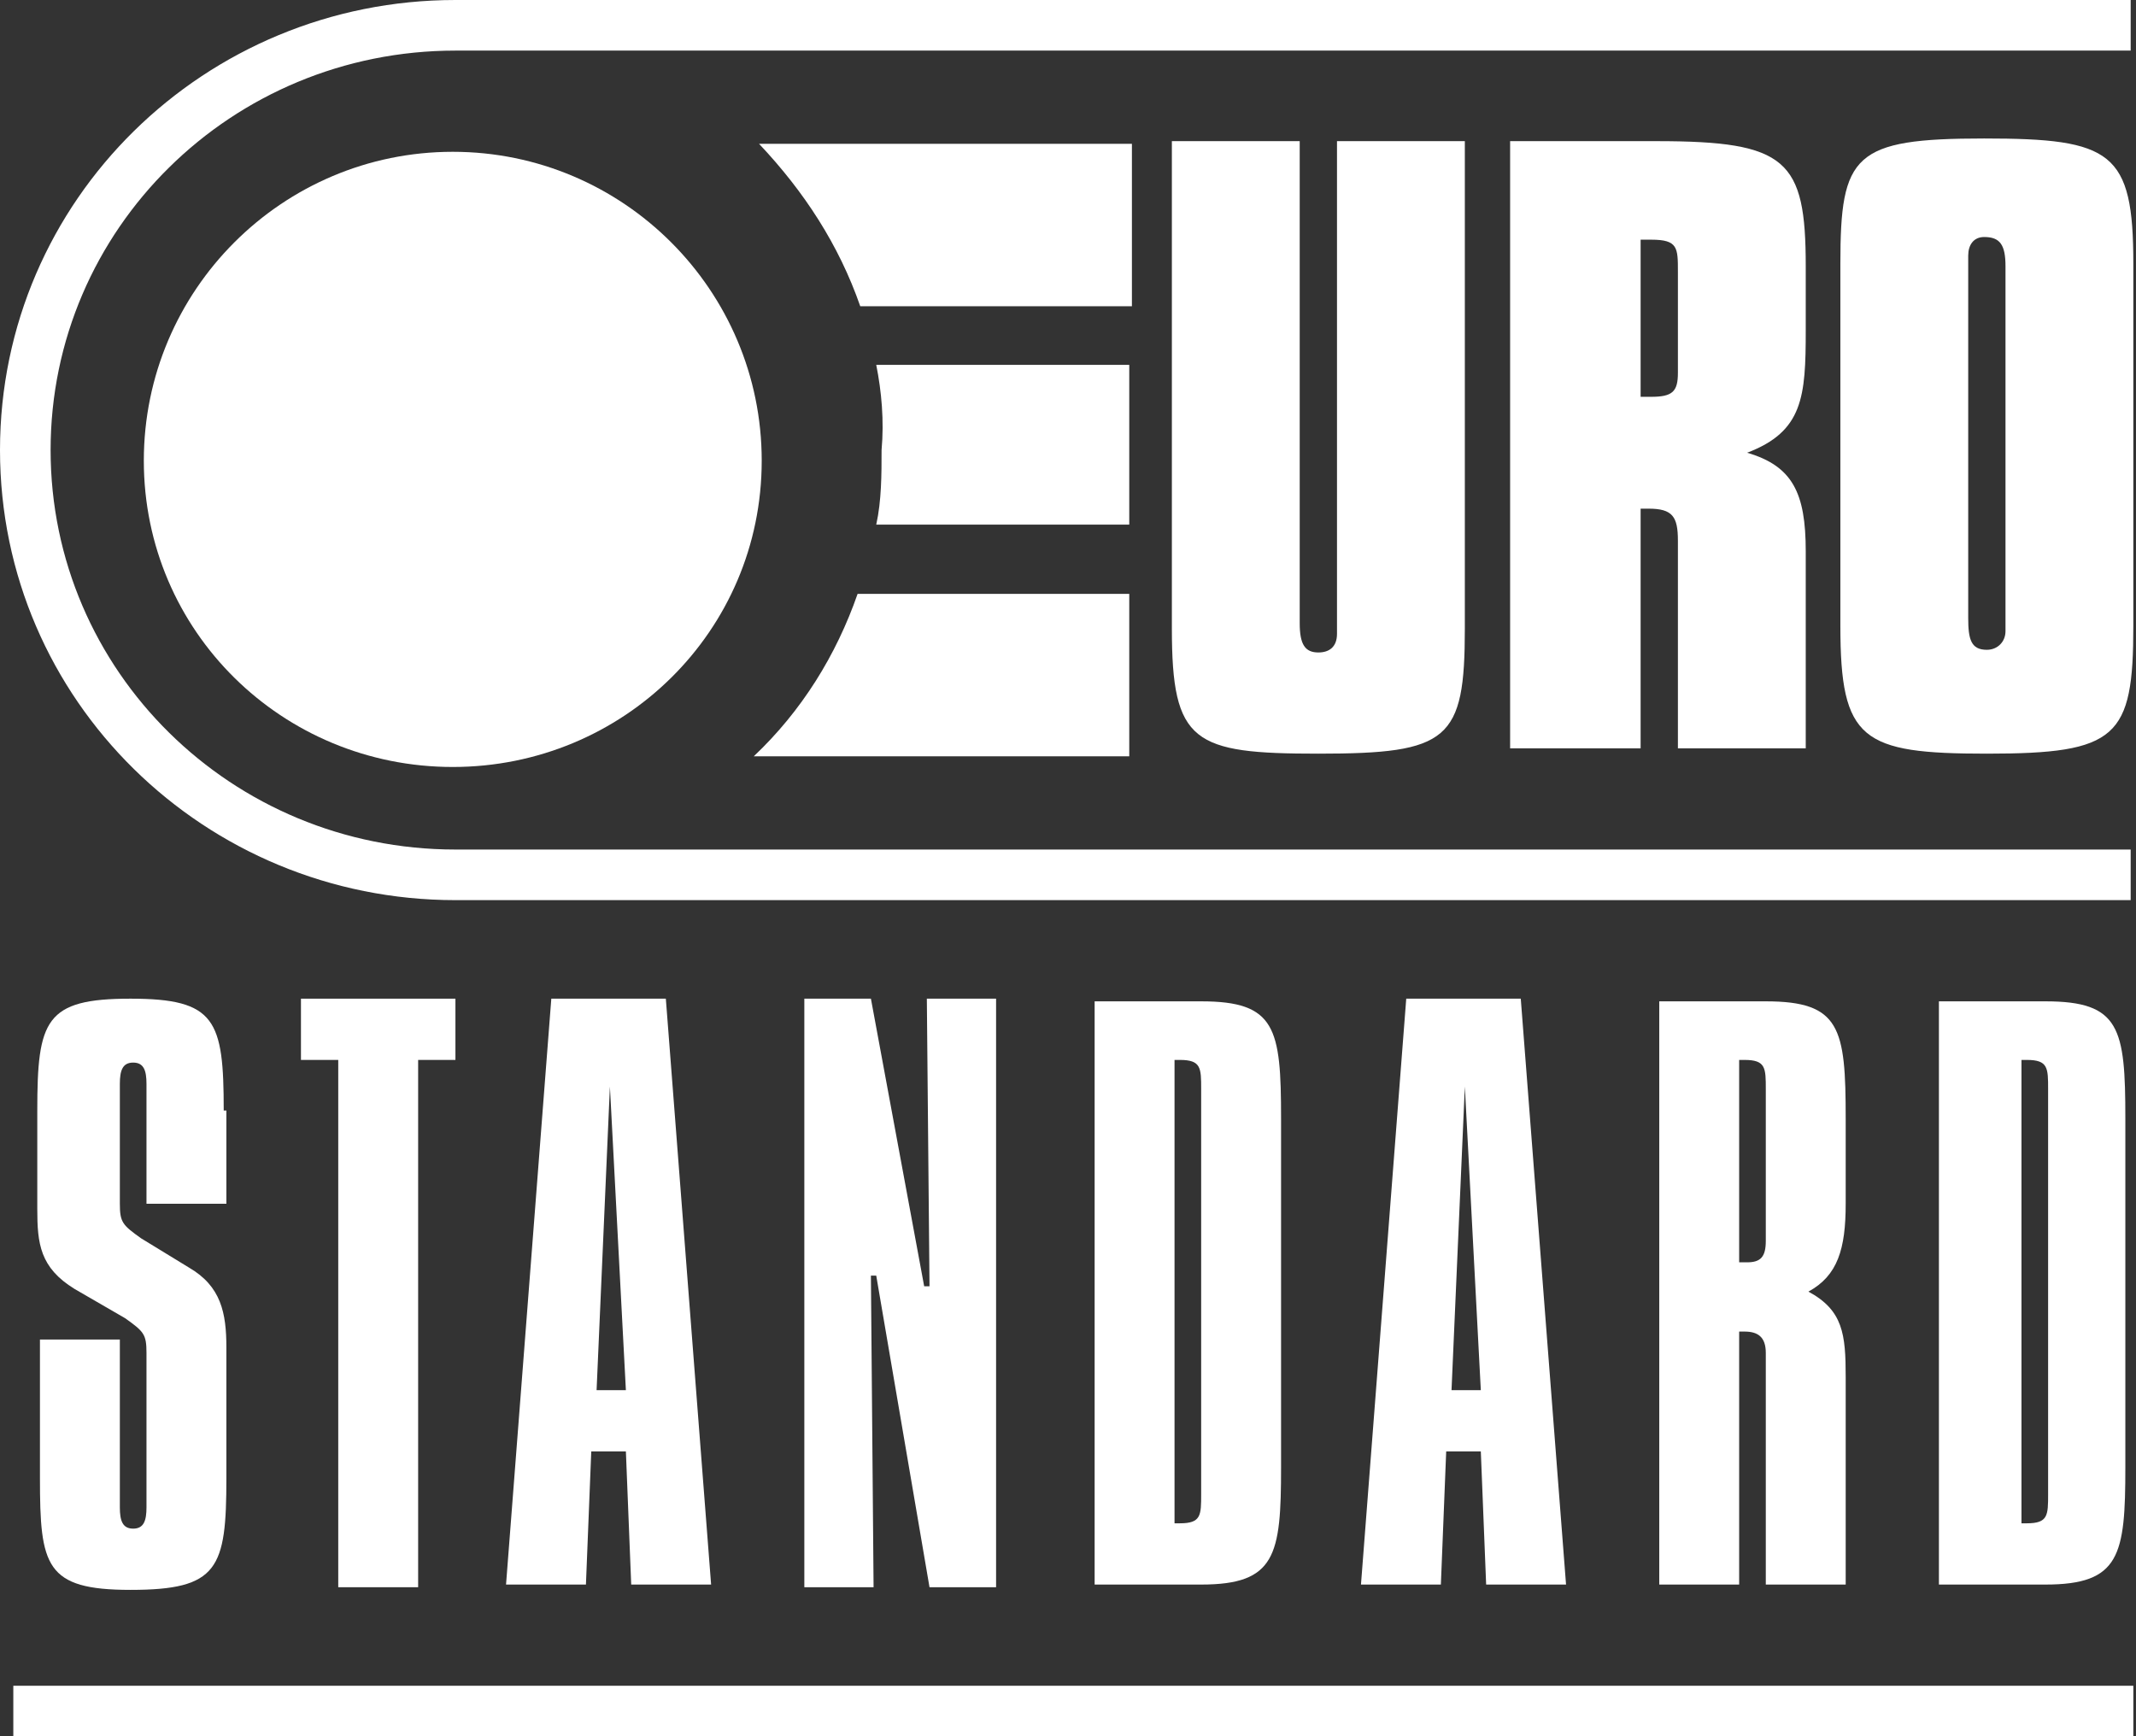 <?xml version="1.0" encoding="utf-8"?>
<!-- Generator: Adobe Illustrator 28.0.0, SVG Export Plug-In . SVG Version: 6.00 Build 0)  -->
<svg version="1.1" id="Livello_1" xmlns="http://www.w3.org/2000/svg" xmlns:xlink="http://www.w3.org/1999/xlink" x="0px" y="0px"
	 viewBox="0 0 80.2 65.2" style="enable-background:new 0 0 80.2 65.2;" xml:space="preserve">
<rect x="0" y="0" width="80.2" height="65.2" fill="#333333" stroke="none"/>
<style type="text/css">
	.st0{fill:#FFFFFF;}
</style>
<g>
	<path class="st0" d="M8.4,41.7c0-3.4-0.3-4.2-3.5-4.2s-3.5,0.8-3.5,4.2v3.7c0,1.3,0.1,2.2,1.4,3l1.9,1.1c0.7,0.5,0.8,0.6,0.8,1.3
		v5.8c0,0.5-0.1,0.8-0.5,0.8c-0.4,0-0.5-0.3-0.5-0.8v-6.3h-3v5.2c0,3.3,0.2,4.2,3.4,4.2c3.3,0,3.6-0.8,3.6-4.2v-4.9
		c0-1.3-0.2-2.3-1.4-3l-1.8-1.1c-0.7-0.5-0.8-0.6-0.8-1.3v-4.5c0-0.5,0.1-0.8,0.5-0.8c0.4,0,0.5,0.3,0.5,0.8v4.5h3V41.7z"/>
	<polygon class="st0" points="11.3,37.5 11.3,39.8 12.7,39.8 12.7,59.6 15.7,59.6 15.7,39.8 17.1,39.8 17.1,37.5 	"/>
	<path class="st0" d="M22.9,40.8L22.9,40.8l0.6,11.4h-1.1L22.9,40.8z M20.7,37.5l-1.7,22h3l0.2-5h1.3l0.2,5h3l-1.7-22H20.7z"/>
	<polygon class="st0" points="30.2,37.5 30.2,59.6 32.8,59.6 32.7,47.9 32.9,47.9 34.9,59.6 37.4,59.6 37.4,37.5 34.8,37.5 
		34.9,48.3 34.7,48.3 32.7,37.5 	"/>
	<path class="st0" d="M44.1,39.8h0.2c0.8,0,0.8,0.3,0.8,1.1v0.1V56v0.1c0,0.8,0,1.1-0.8,1.1h-0.2V39.8z M41.1,37.5v22h4
		c2.8,0,3-1.1,3-4.4V42c0-3.4-0.2-4.4-3-4.4H41.1z"/>
	<path class="st0" d="M55,40.8L55,40.8l0.6,11.4h-1.1L55,40.8z M52.8,37.5l-1.7,22h3l0.2-5h1.3l0.2,5h3l-1.7-22H52.8z"/>
	<path class="st0" d="M65.3,39.8h0.2c0.8,0,0.8,0.3,0.8,1.1v0.1v5.6c0,0.6-0.2,0.8-0.7,0.8c-0.1,0-0.2,0-0.3,0V39.8z M62.3,37.5v22
		h3v-9.5h0.2c0.5,0,0.8,0.2,0.8,0.8v8.7h3v-7.8c0-1.6-0.1-2.5-1.4-3.2c1.1-0.6,1.4-1.6,1.4-3.3V42c0-3.4-0.2-4.4-3-4.4H62.3z"/>
	<path class="st0" d="M75.9,39.8h0.2c0.8,0,0.8,0.3,0.8,1.1v0.1V56v0.1c0,0.8,0,1.1-0.8,1.1h-0.2V39.8z M72.8,37.5v22h4
		c2.8,0,3-1.1,3-4.4V42c0-3.4-0.2-4.4-3-4.4H72.8z"/>
	<path class="st0" d="M44,5.3v18.3c0,4.3,0.8,4.7,5.5,4.7c4.9,0,5.5-0.5,5.5-4.7V5.3h-4.8v18.1v0.4c0,0.5-0.3,0.7-0.7,0.7
		c-0.5,0-0.7-0.3-0.7-1.1V5.3H44z"/>
	<path class="st0" d="M63,13.4V14c0,0.7-0.2,0.9-1,0.9c-0.1,0-0.3,0-0.4,0V9H62c1,0,1,0.3,1,1.2v0.3V13.4z M56.8,28.1h4.8v-9h0.3
		c0.9,0,1.1,0.3,1.1,1.2v7.8h4.8v-7.4c0-2.2-0.5-3.2-2.2-3.7c2.1-0.8,2.2-2.1,2.2-4.6v-2.4c0-4-0.7-4.7-5.6-4.7h-5.5V28.1z"/>
	<path class="st0" d="M73.9,10.1V9.6c0-0.4,0.2-0.7,0.6-0.7c0.6,0,0.8,0.3,0.8,1.1v13.3v0.4c0,0.4-0.3,0.7-0.7,0.7
		c-0.6,0-0.7-0.4-0.7-1.2V10.1z M69.1,9.9v13.6c0,4.3,0.8,4.8,5.5,4.8c4.9,0,5.5-0.6,5.5-4.8V9.9c0-4.2-0.8-4.7-5.6-4.7
		C69.6,5.2,69.1,5.8,69.1,9.9"/>
	<path class="st0" d="M28.5,5.4h14v6.1H32.3C31.5,9.2,30.2,7.2,28.5,5.4"/>
	<path class="st0" d="M32.9,13.7h9.5v6h-9.5c0.2-0.9,0.2-1.9,0.2-2.8C33.2,15.8,33.1,14.7,32.9,13.7"/>
	<path class="st0" d="M32.2,22.3h10.2v6.1H28.3C30.1,26.7,31.4,24.6,32.2,22.3"/>
	<path class="st0" d="M5.4,17.3c0-6.4,5.2-11.6,11.6-11.6s11.6,5.2,11.6,11.6S23.4,28.8,17,28.8S5.4,23.7,5.4,17.3"/>
	<path class="st0" d="M80,33.8H17.1C7.7,33.8,0,26.3,0,16.9S7.7,0,17.1,0H80v1.9H17.1c-8.4,0-15.2,6.7-15.2,15c0,8.3,6.8,15,15.2,15
		H80V33.8z"/>
	<rect x="0.5" y="63.3" class="st0" width="79.6" height="1.9"/>
</g>
</svg>
